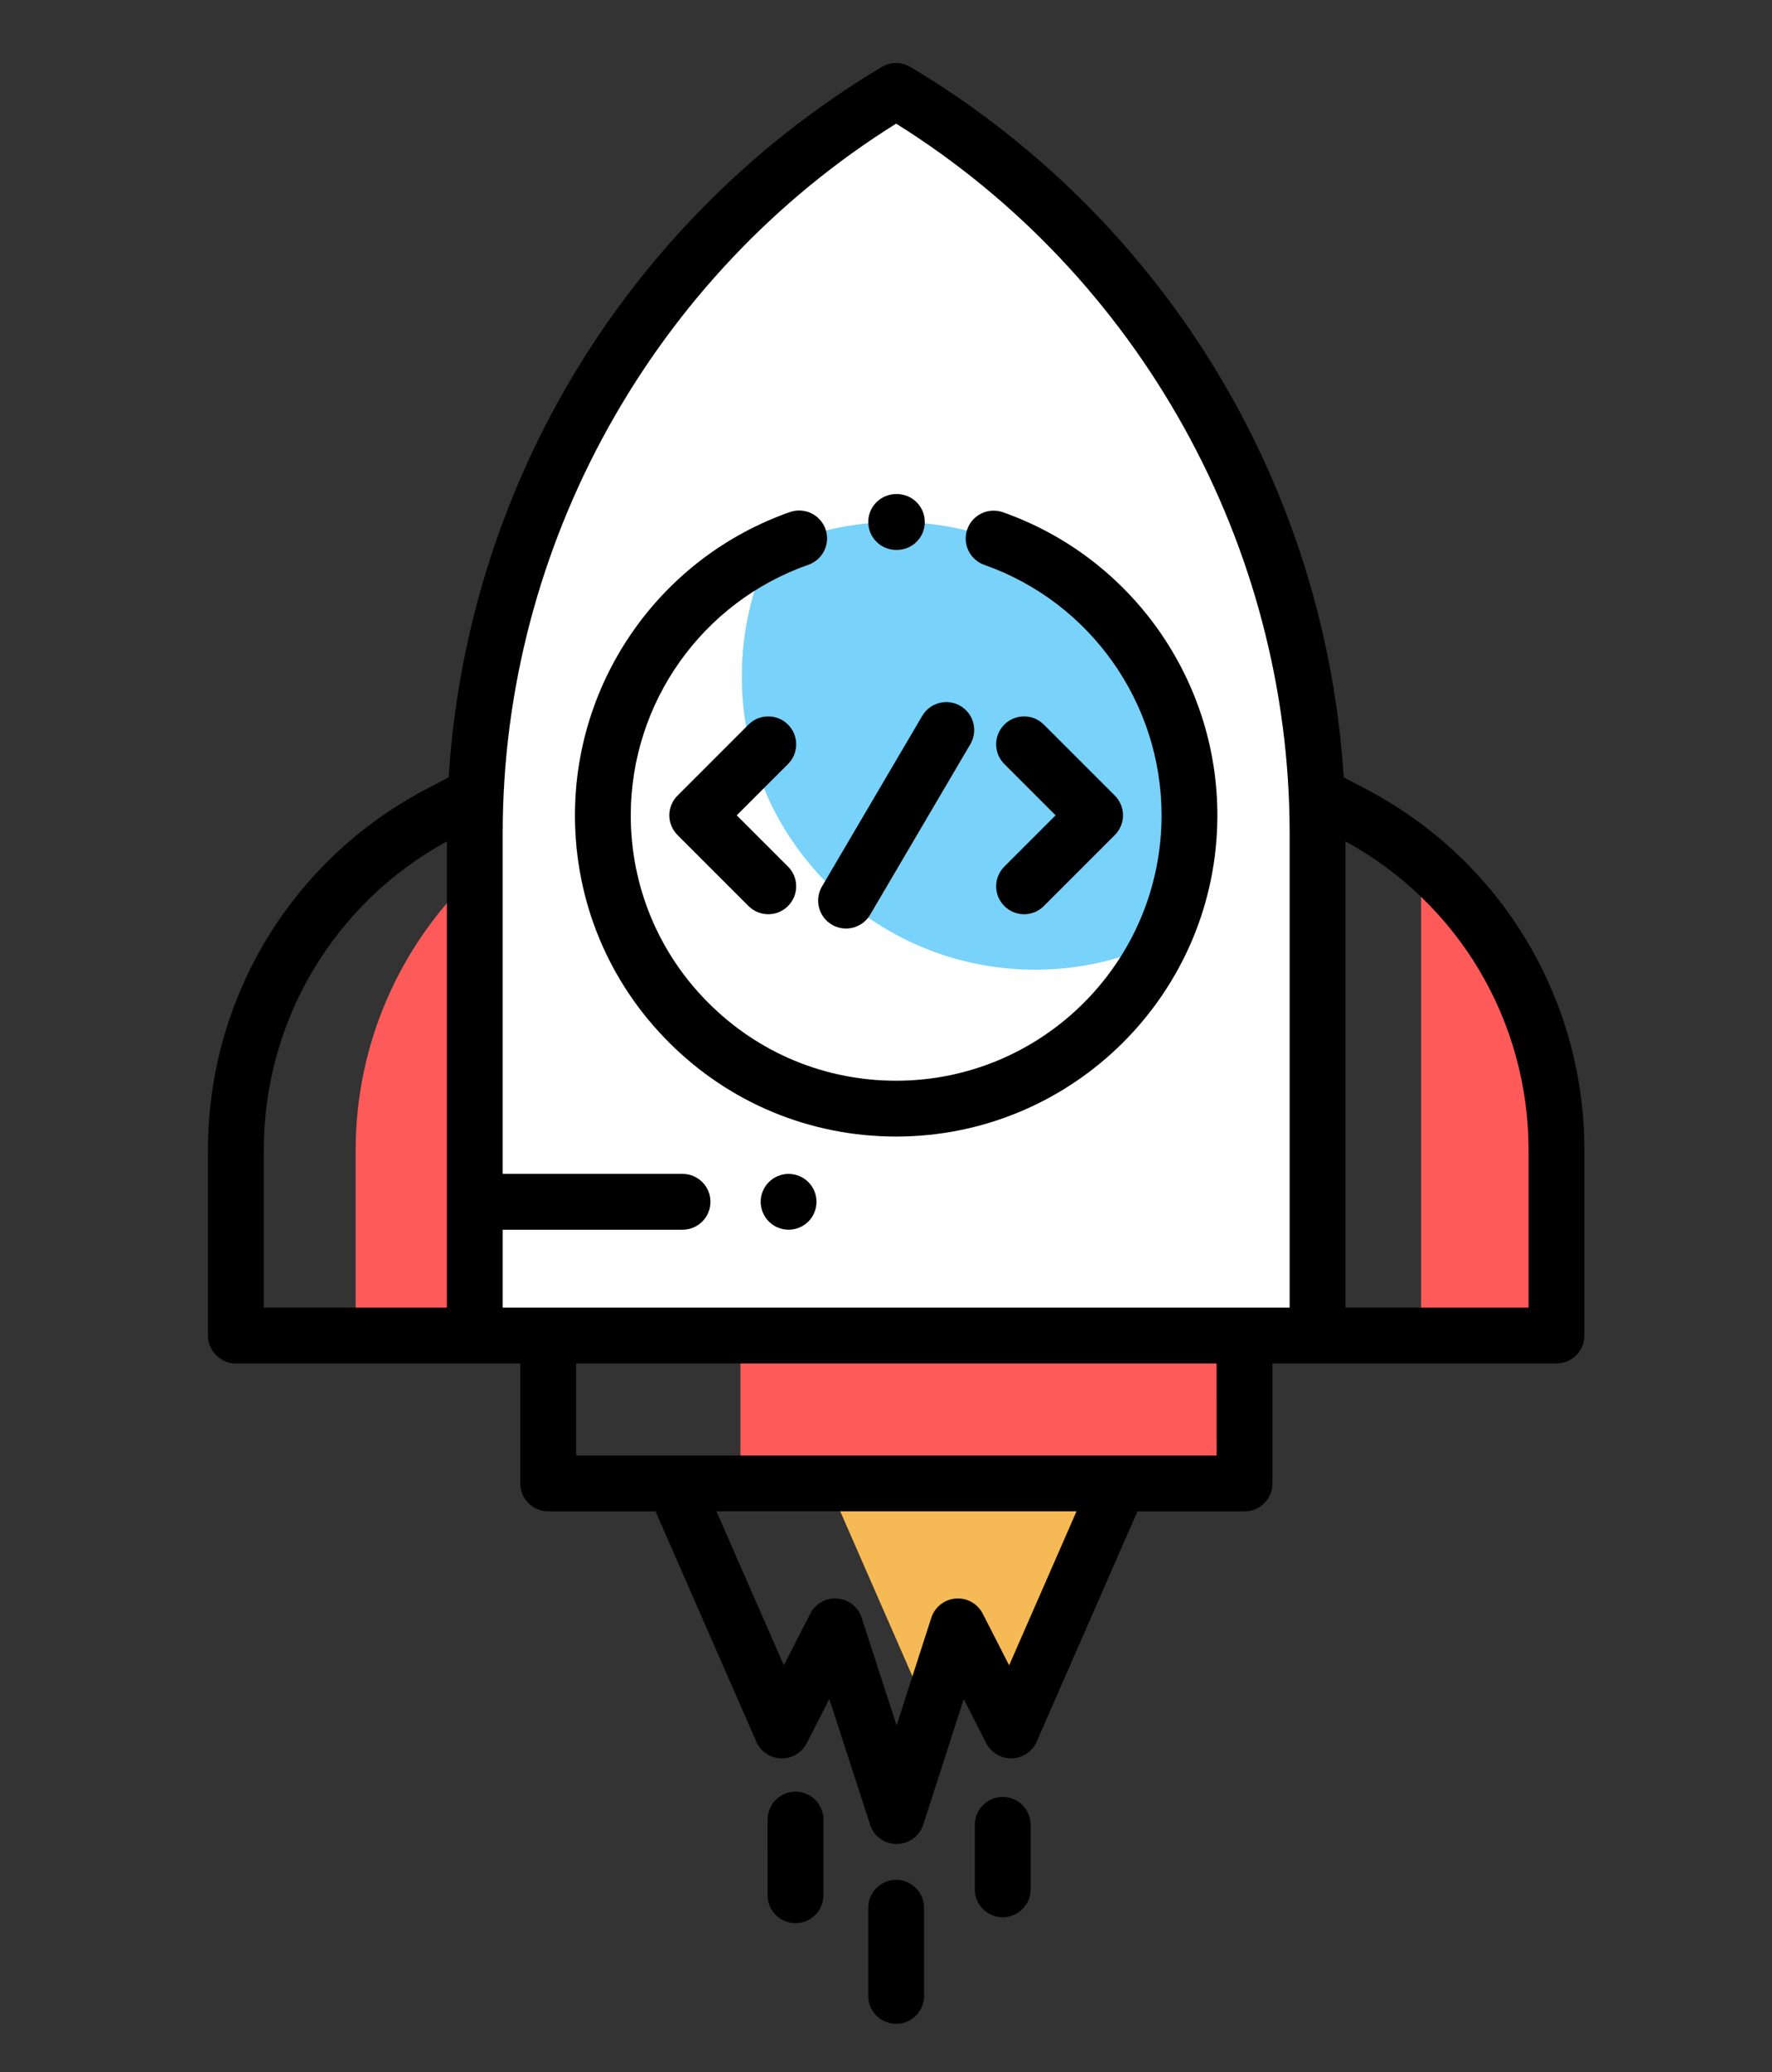 <svg width="124" height="145" viewBox="0 0 124 145" fill="none" xmlns="http://www.w3.org/2000/svg">
<rect x="0" y="0" width="124" height="145" fill="#333333" stroke="none"/>
<g clip-path="url(#clip0_10_2)">
<path d="M24.888 80.479L24.888 93.449L33.226 93.449L33.226 61.148C27.979 66.099 24.887 73.059 24.888 80.479Z" fill="#FF5A5A"/>
<path d="M99.443 60.138L99.442 93.45L108.918 93.45L108.918 80.479C108.918 72.538 105.375 65.126 99.443 60.138Z" fill="#FF5A5A"/>
<path d="M62.707 6.362C44.423 17.273 33.225 36.995 33.225 58.287L33.225 93.45L62.707 93.45L62.716 93.45L92.198 93.45L92.198 58.292C92.198 36.998 80.997 17.273 62.709 6.364L62.707 6.362Z" fill="white"/>
<path d="M78.319 103.799L57.943 103.799L65.031 119.994L67.029 113.799L68.131 115.953L69.232 113.799L71.237 119.98L78.319 103.799Z" fill="#F5B955"/>
<path d="M53.895 38.51C52.623 41.181 51.91 44.17 51.91 47.326C51.91 58.662 61.099 67.851 72.434 67.851C75.59 67.851 78.579 67.138 81.251 65.865C82.524 63.194 83.237 60.205 83.237 57.049C83.237 45.713 74.047 36.524 62.712 36.524C59.556 36.524 56.567 37.237 53.895 38.51Z" fill="#78D2FA"/>
<path d="M51.813 93.824V103.801H87.089V93.824H51.813Z" fill="#FF5A5A"/>
<path d="M63.714 4.689L63.712 4.687C63.095 4.317 62.324 4.316 61.706 4.685C52.445 10.211 44.736 18.089 39.411 27.467C34.729 35.714 31.989 44.949 31.396 54.39L29.813 55.222C20.399 60.168 14.552 69.846 14.552 80.479L14.552 93.449C14.552 94.528 15.427 95.403 16.505 95.403L33.225 95.403L36.409 95.403L36.409 103.799C36.409 104.878 37.283 105.752 38.362 105.753L45.872 105.753L52.925 121.868C53.227 122.559 53.901 123.014 54.656 123.037C55.41 123.06 56.109 122.646 56.453 121.974L58.034 118.882L60.888 127.678C61.15 128.484 61.901 129.029 62.748 129.029C63.595 129.028 64.345 128.482 64.605 127.675L67.439 118.891L69.015 121.974C69.359 122.646 70.059 123.06 70.813 123.037C71.32 123.022 71.79 122.812 72.136 122.466C72.305 122.297 72.444 122.095 72.544 121.868L79.596 105.753H87.09C87.629 105.753 88.118 105.534 88.471 105.181C88.824 104.828 89.043 104.339 89.043 103.8L89.043 95.403L92.198 95.403L108.918 95.403C109.436 95.403 109.933 95.198 110.299 94.831C110.666 94.465 110.871 93.968 110.871 93.45L110.871 80.48C110.871 69.847 105.024 60.169 95.611 55.223L94.028 54.391C93.434 44.95 90.693 35.715 86.01 27.47C80.684 18.09 72.973 10.212 63.714 4.689ZM18.459 80.479C18.458 71.437 23.358 63.196 31.272 58.872V91.496L18.459 91.496L18.459 80.479ZM70.617 116.526L68.768 112.91C68.409 112.206 67.66 111.789 66.873 111.852C66.085 111.915 65.413 112.447 65.171 113.199L62.741 120.73L60.297 113.196C60.053 112.445 59.381 111.914 58.594 111.851C57.807 111.789 57.059 112.206 56.7 112.91L54.851 116.526L50.136 105.752L75.332 105.752L70.617 116.526ZM85.137 101.846L78.349 101.846C78.345 101.846 78.34 101.846 78.336 101.846L47.134 101.846C47.129 101.846 47.124 101.846 47.119 101.846L40.315 101.846L40.315 95.403L85.136 95.403L85.137 101.846ZM106.965 80.479L106.965 91.496L94.151 91.496V58.872C102.065 63.195 106.965 71.437 106.965 80.479ZM90.245 58.284V91.496L35.179 91.496L35.179 86.046L47.762 86.046C48.302 86.046 48.79 85.827 49.143 85.474C49.497 85.12 49.715 84.632 49.715 84.092C49.715 83.014 48.841 82.139 47.762 82.139H35.178L35.178 58.287C35.178 38.186 45.698 19.276 62.708 8.651C79.721 19.274 90.242 38.181 90.245 58.284Z" fill="black"/>
<path d="M53.803 82.712C53.44 83.075 53.23 83.578 53.23 84.092C53.232 84.607 53.439 85.109 53.803 85.474C54.167 85.837 54.671 86.046 55.184 86.046C55.698 86.046 56.202 85.837 56.566 85.474C56.929 85.111 57.137 84.607 57.137 84.093C57.137 83.579 56.929 83.075 56.566 82.712C56.201 82.347 55.698 82.14 55.183 82.139C54.669 82.139 54.167 82.349 53.803 82.712Z" fill="black"/>
<path d="M67.688 37.035C67.33 38.053 67.864 39.168 68.882 39.526C76.299 42.138 81.283 49.18 81.283 57.049C81.283 67.289 72.952 75.62 62.712 75.62C57.751 75.62 53.087 73.689 49.58 70.181C46.072 66.673 44.14 62.009 44.14 57.049C44.14 49.167 49.135 42.121 56.569 39.517C57.587 39.16 58.123 38.045 57.767 37.028C57.41 36.01 56.295 35.473 55.277 35.83C46.279 38.983 40.234 47.51 40.234 57.049C40.234 63.053 42.572 68.698 46.817 72.943C51.063 77.189 56.708 79.526 62.712 79.526C68.909 79.526 74.528 77.005 78.598 72.935C82.668 68.865 85.189 63.246 85.189 57.048C85.189 47.525 79.157 39.003 70.179 35.841C69.161 35.483 68.046 36.018 67.688 37.035Z" fill="black"/>
<path d="M62.755 38.477C63.297 38.48 63.788 38.261 64.144 37.905C64.495 37.554 64.713 37.069 64.715 36.532C64.719 35.453 63.849 34.575 62.77 34.571L62.719 34.571C61.64 34.567 60.762 35.438 60.758 36.517C60.754 37.595 61.625 38.473 62.704 38.478L62.755 38.477Z" fill="black"/>
<path d="M51.555 57.049L55.142 53.462C55.905 52.699 55.905 51.462 55.142 50.7C54.379 49.937 53.142 49.937 52.38 50.699L47.411 55.668C46.648 56.43 46.648 57.667 47.411 58.43L52.38 63.398C53.142 64.161 54.379 64.161 55.142 63.398C55.905 62.635 55.905 61.399 55.142 60.636L51.555 57.049L51.555 57.049Z" fill="black"/>
<path d="M70.281 53.462L73.868 57.049L70.281 60.636C69.519 61.399 69.518 62.635 70.281 63.398C71.044 64.161 72.281 64.161 73.044 63.398L78.012 58.43C78.775 57.667 78.775 56.431 78.012 55.668L73.044 50.699C72.281 49.937 71.044 49.936 70.281 50.699C69.518 51.462 69.518 52.699 70.281 53.462Z" fill="black"/>
<path d="M60.584 64.4C60.699 64.285 60.802 64.153 60.888 64.007L67.903 52.07C68.45 51.14 68.139 49.943 67.209 49.396C66.279 48.85 65.082 49.16 64.535 50.091L57.52 62.028C56.973 62.958 57.284 64.155 58.214 64.701C58.998 65.162 59.971 65.014 60.584 64.4Z" fill="black"/>
<path d="M60.757 133.488L60.757 139.657C60.757 140.736 61.632 141.611 62.711 141.611C63.25 141.611 63.738 141.392 64.092 141.039C64.445 140.685 64.664 140.197 64.664 139.658L64.664 133.489C64.664 132.41 63.789 131.535 62.71 131.535C61.632 131.535 60.757 132.409 60.757 133.488Z" fill="black"/>
<path d="M68.215 127.687L68.215 132.199C68.215 133.278 69.09 134.152 70.169 134.152C70.708 134.152 71.196 133.934 71.55 133.58C71.903 133.227 72.122 132.738 72.122 132.199L72.122 127.687C72.122 126.609 71.247 125.734 70.168 125.734C69.09 125.734 68.215 126.609 68.215 127.687Z" fill="black"/>
<path d="M57.049 133.996C57.402 133.643 57.621 133.154 57.621 132.615L57.621 127.319C57.621 126.241 56.746 125.366 55.668 125.366C54.589 125.366 53.714 126.241 53.714 127.319L53.715 132.615C53.715 133.693 54.589 134.568 55.668 134.568C56.207 134.568 56.696 134.349 57.049 133.996Z" fill="black"/>
</g>
<defs>
<clipPath id="clip0_10_2">
<rect width="124" height="145" fill="white"/>
</clipPath>
</defs>
</svg>
